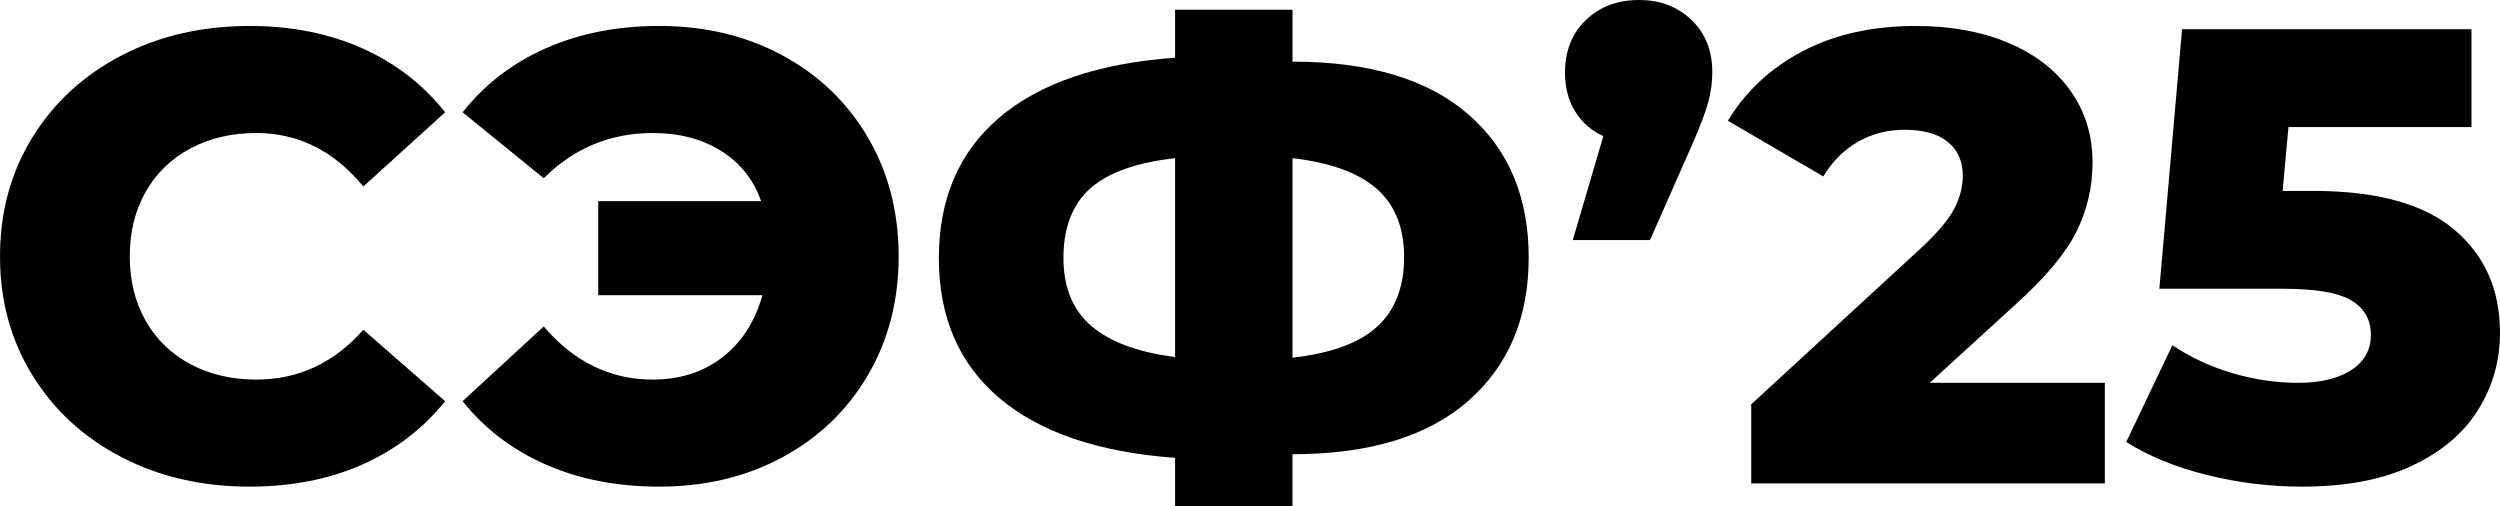 <?xml version="1.0" encoding="utf-8"?>
<!-- Generator: Adobe Illustrator 27.8.1, SVG Export Plug-In . SVG Version: 6.00 Build 0)  -->
<svg version="1.1" id="forum2025.fw-Page_x25_201" xmlns="http://www.w3.org/2000/svg" xmlns:xlink="http://www.w3.org/1999/xlink"
	 x="0px" y="0px" viewBox="0 0 770.594 156" enable-background="new 0 0 770.594 156" xml:space="preserve">
<path fill="none" enable-background="new    " d="M0,0"/>
<g>
	<path d="M77,150c12.797,0,24.328-2.25,34.594-6.781s18.797-11.047,25.609-19.563L112,101.641C102.938,111.891,91.938,117,79,117
		c-7.594,0-14.359-1.578-20.297-4.75c-5.938-3.156-10.547-7.625-13.813-13.391C41.625,93.094,40,86.469,40,79
		s1.625-14.078,4.891-19.844s7.875-10.234,13.813-13.406C64.641,42.594,71.406,41,79,41c12.938,0,23.938,5.5,33,16.484
		l25.203-22.875c-6.813-8.594-15.344-15.188-25.609-19.75C101.328,10.297,89.797,8,77,8c-14.672,0-27.844,3.031-39.5,9.078
		C25.828,23.125,16.656,31.547,10,42.328C3.328,53.125,0,65.344,0,79s3.328,25.891,10,36.672
		c6.656,10.797,15.828,19.219,27.5,25.266C49.156,146.984,62.328,150,77,150L77,150z"/>
	<path d="M203.203,8c-12.938,0-24.578,2.297-34.906,6.859c-10.344,4.563-18.906,11.156-25.703,19.75l25,20.328
		C176.922,45.656,188.125,41,201.203,41c8.25,0,15.313,1.875,21.188,5.594s9.938,8.859,12.203,15.406h-50.203v29H235
		c-2.281,8.141-6.375,14.516-12.313,19.109c-5.938,4.594-13.094,6.891-21.484,6.891c-13.078,0-24.281-5.453-33.609-16.375
		l-25,23.031c6.797,8.516,15.359,15.031,25.703,19.563c10.328,4.531,21.969,6.781,34.906,6.781c14.125,0,26.781-3.016,37.984-9.063
		s19.969-14.469,26.313-25.266c6.328-10.78,9.5-23.015,9.5-36.671s-3.172-25.875-9.5-36.672
		c-6.344-10.781-15.109-19.203-26.313-25.25C229.984,11.031,217.328,8,203.203,8L203.203,8z"/>
	<path d="M471.203,79.391c0-18.703-6.234-33.438-18.703-44.219S421.984,19,398.391,19V3h-36.187v14.781
		c-23.75,1.734-41.813,7.906-54.219,18.5s-18.594,25.016-18.594,43.266c0,18.266,6.234,32.656,18.703,43.188
		c12.469,10.531,30.5,16.672,54.109,18.391V156h36.187v-16c23.594,0,41.641-5.453,54.109-16.359
		C464.969,112.734,471.203,97.984,471.203,79.391L471.203,79.391z M398.391,110.25v-61.5c11.594,1.344,20.234,4.469,25.906,9.391
		c5.656,4.922,8.5,11.969,8.5,21.156s-2.766,16.313-8.297,21.375S410.266,108.922,398.391,110.25L398.391,110.25z M327.797,79.5
		c0-9.313,2.734-16.438,8.203-21.359c5.469-4.922,14.203-8.047,26.203-9.391v61.297c-11.469-1.469-20.078-4.656-25.813-9.578
		C330.656,95.547,327.797,88.563,327.797,79.5L327.797,79.5z"/>
	<path d="M505.203,0c-6.672,0-12.141,2.078-16.406,6.203c-4.281,4.125-6.406,9.531-6.406,16.188c0,4.531,1.031,8.484,3.094,11.891
		c2.063,3.406,4.969,5.969,8.719,7.688L484.797,74h23.797l12.797-28.969c2.656-6.078,4.391-10.641,5.203-13.688
		c0.797-3.031,1.203-6.078,1.203-9.125c0-6.609-2.141-11.969-6.406-16.063C517.125,2.063,511.734,0,505.203,0L505.203,0z"/>
	<path d="M594.797,118l26.406-24.094c9.328-8.422,15.625-15.953,18.891-22.609C643.359,64.656,645,57.578,645,50.063
		c0-8.422-2.313-15.828-6.906-22.219c-4.594-6.375-11-11.281-19.203-14.703S601.25,8,590.594,8c-13.469,0-25.141,2.609-35,7.813
		c-9.875,5.203-17.531,12.344-23,21.406L562,54.375c2.797-4.641,6.359-8.203,10.703-10.672C577.031,41.234,581.797,40,587,40
		c5.859,0,10.328,1.25,13.391,3.75S605,49.719,605,54.172c0,3.406-0.875,6.797-2.609,10.141s-5.125,7.375-10.188,12.094
		l-52.406,48.219V149h109v-31H594.797L594.797,118z"/>
	<path d="M713,58.844h-9.406l1.797-19.688h56.406V9h-89.203l-7,80h38c10.125,0,17.203,1.203,21.203,3.609s6,5.938,6,10.594
		c0,4.672-2.047,8.313-6.109,10.906c-4.063,2.594-9.5,3.891-16.297,3.891s-13.563-0.984-20.297-2.984s-12.906-4.859-18.5-8.594
		l-14.203,29.813c6.938,4.391,15.234,7.781,24.906,10.172c9.656,2.406,19.422,3.594,29.297,3.594
		c13.469,0,24.766-2.141,33.906-6.453c9.125-4.297,15.922-10.063,20.391-17.281c4.469-7.219,6.703-15.125,6.703-23.734
		c0-13.234-4.703-23.828-14.109-31.766S732.594,58.844,713,58.844L713,58.844z"/>
</g>
<path enable-background="new    " d="M0,0"/>
</svg>
